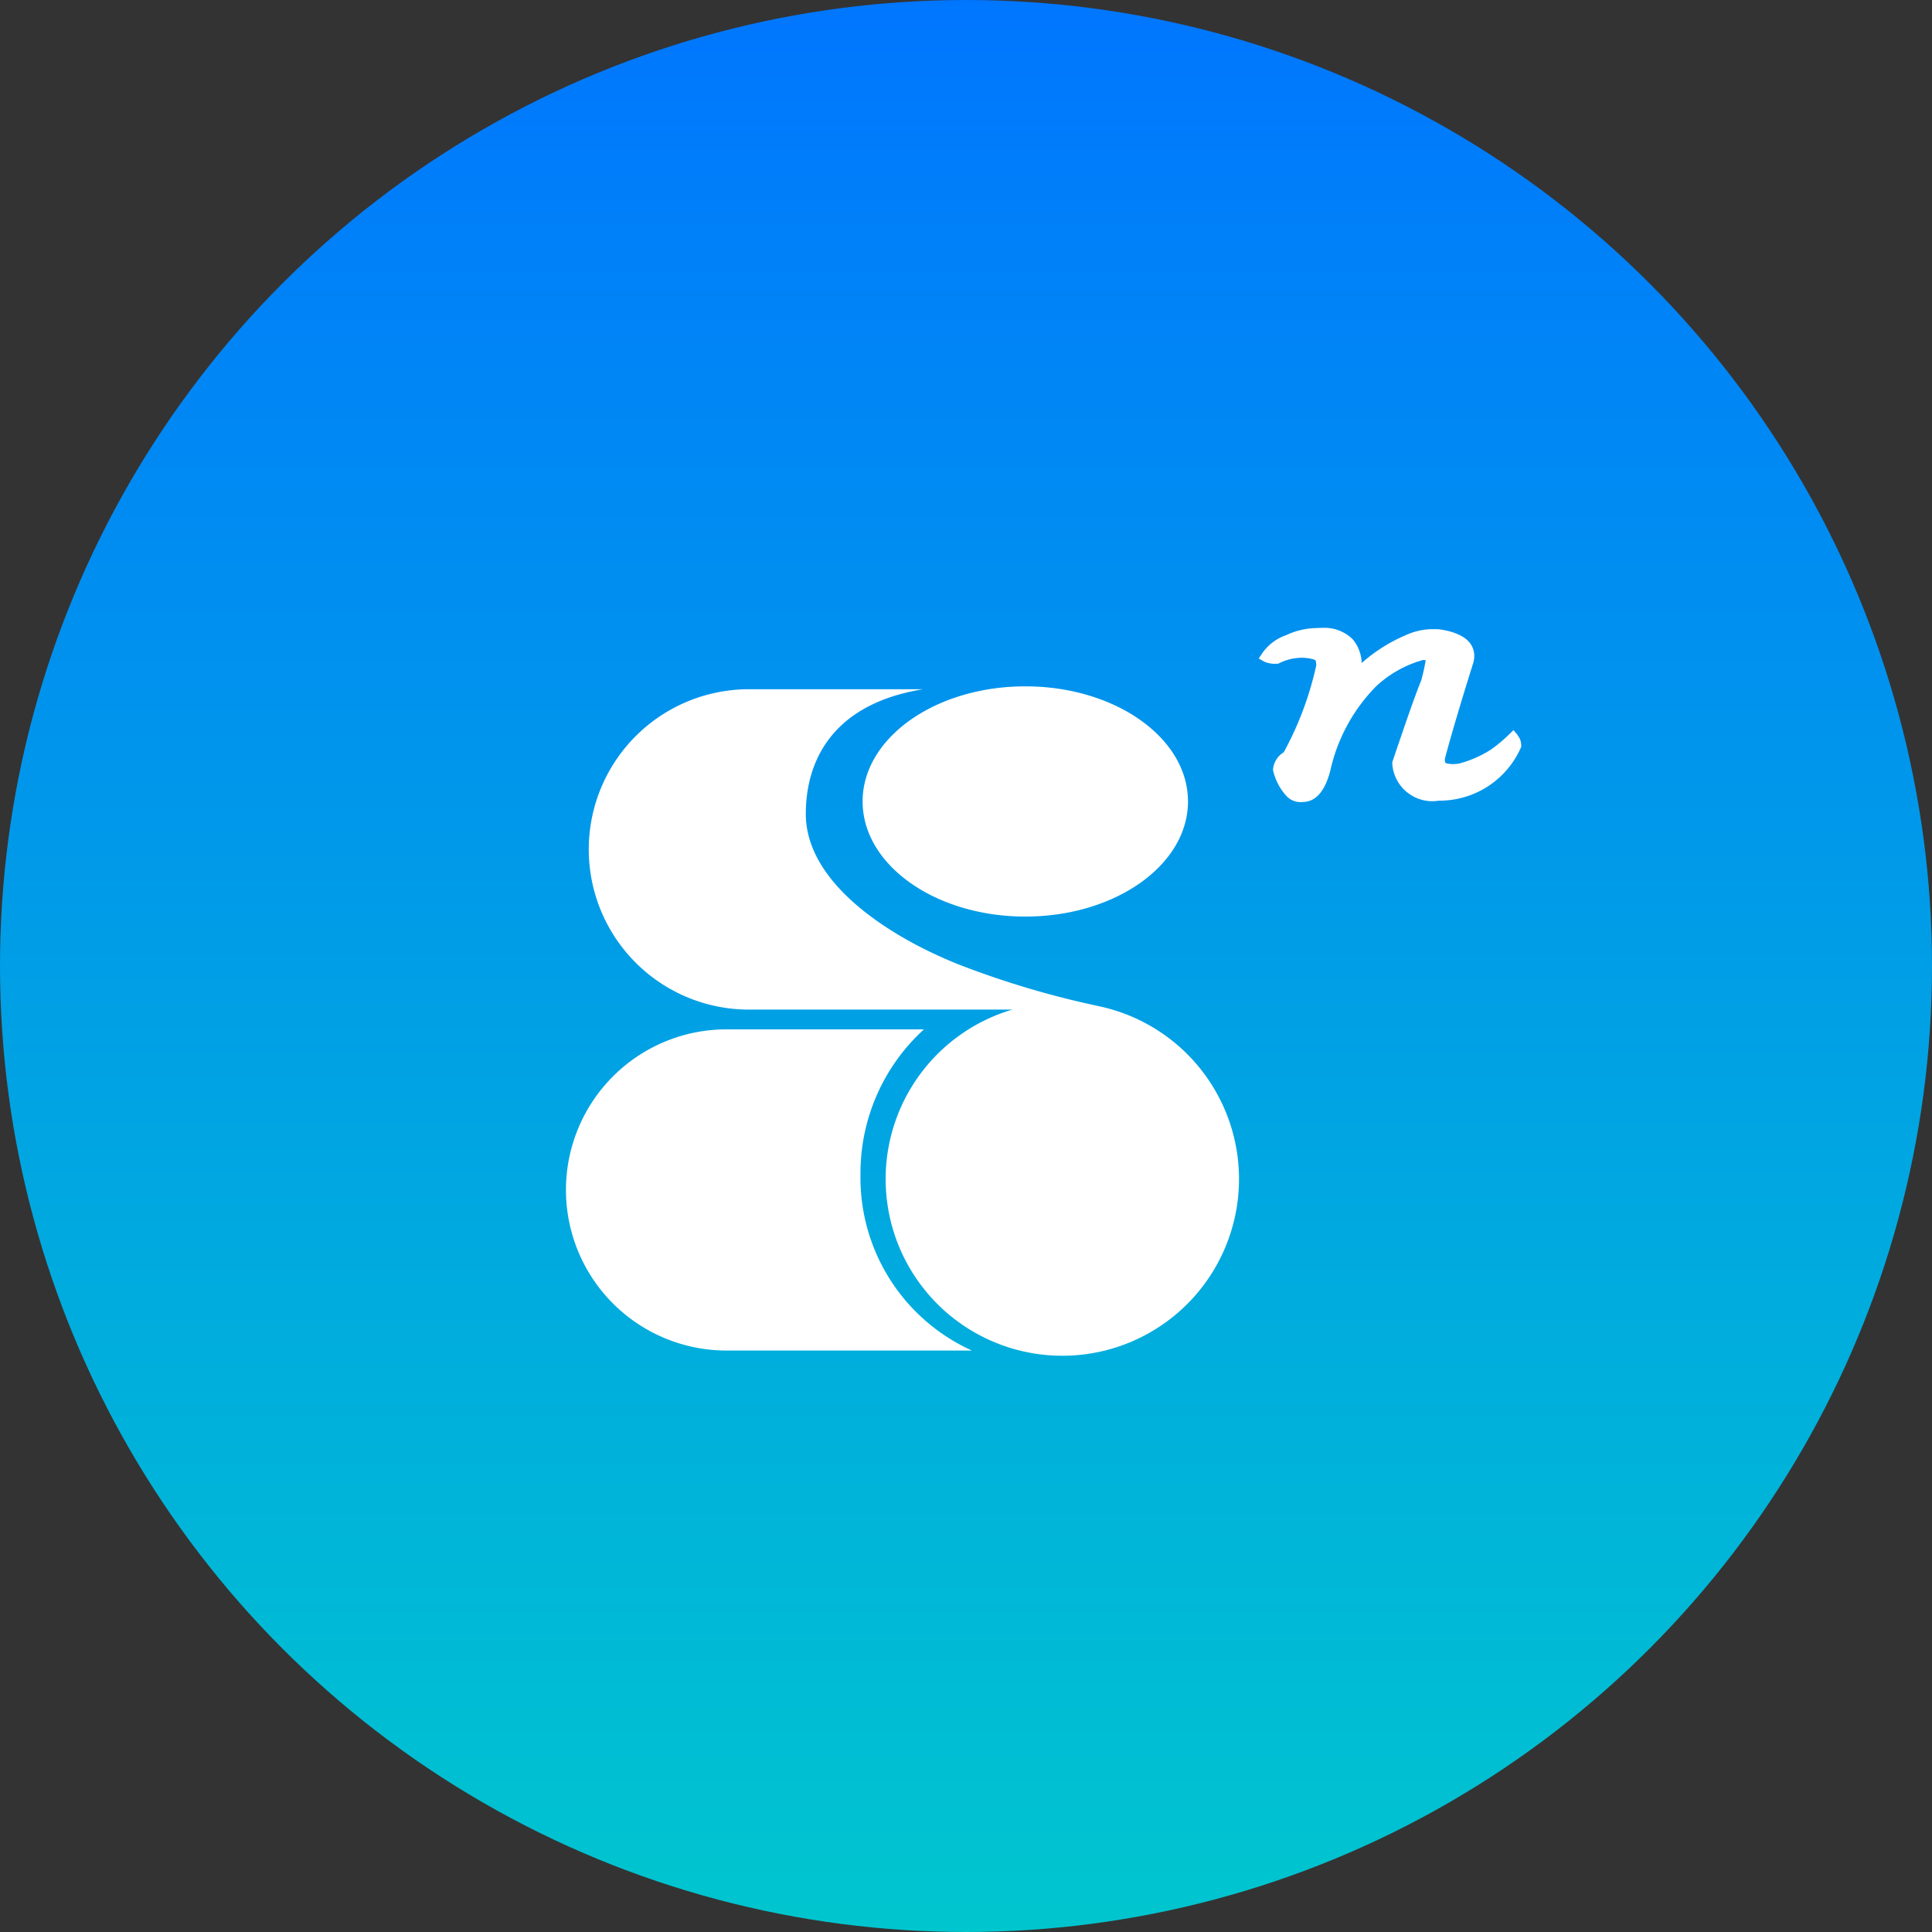 <svg xmlns="http://www.w3.org/2000/svg" width="80" height="80"><rect width="100%" height="100%" fill="#333333" stroke="none"/><defs><linearGradient id="a" x1=".5" x2=".5" y2="1" gradientUnits="objectBoundingBox"><stop offset="0" stop-color="#0076ff"/><stop offset="1" stop-color="#00c6ce"/></linearGradient></defs><g transform="translate(-412 -106)"><circle cx="40" cy="40" r="40" fill="url(#a)" transform="translate(412 106)"/><g fill="#fff"><path d="m474.842 136.433-.173-.2-.188.183a6 6 0 0 1-.761.634 4.7 4.7 0 0 1-1.307.569 2 2 0 0 1-.287.022c-.32-.035-.274-.032-.3-.165l.007-.074c.256-.959.651-2.294 1.179-3.977a1.2 1.2 0 0 0 .035-.27c-.01-.635-.595-.971-1.42-1.092a2 2 0 0 0-.269-.011 2.7 2.7 0 0 0-1.161.254 6.7 6.7 0 0 0-1.812 1.148 1.6 1.6 0 0 0-.37-.979 1.65 1.65 0 0 0-1.278-.475q-.1-.001-.208.006a3.05 3.05 0 0 0-1.271.294 2 2 0 0 0-.99.747l-.148.22.231.131a1.1 1.1 0 0 0 .517.086h.057l.05-.025a2.14 2.14 0 0 1 .93-.223 2 2 0 0 1 .307.026c.289.059.268.071.287.2 0 .047.005.068.005.089a13.6 13.6 0 0 1-1.346 3.599.92.92 0 0 0-.444.71v.04l.01.034a2.34 2.34 0 0 0 .545 1.026.8.8 0 0 0 .683.249c.584-.012.93-.529 1.129-1.281a7.2 7.2 0 0 1 1.9-3.509 4.7 4.7 0 0 1 1.947-1.091.5.5 0 0 1 .108.014 9 9 0 0 1-.186.834c-.194.457-.587 1.573-1.182 3.334l-.017.047v.05a1.66 1.66 0 0 0 1.928 1.547 3.68 3.68 0 0 0 3.382-2.164l.029-.055v-.065a.66.66 0 0 0-.159-.437m-20.375-2.013c-3.721 0-6.737 2.134-6.737 4.766s3.016 4.767 6.737 4.767 6.736-2.134 6.736-4.767-3.016-4.766-6.736-4.766m-6.825 20.219a8.05 8.05 0 0 1 2.629-6.016h-8.175a6.65 6.65 0 1 0 0 13.3h10.159a7.85 7.85 0 0 1-4.613-7.281"/><path d="M457.39 147.639a37.4 37.4 0 0 1-5.686-1.7c-2.923-1.166-6.337-3.388-6.337-6.236 0-2.1 1.011-4.538 4.853-5.163h-7.126a6.633 6.633 0 1 0 0 13.265h10.827a7.316 7.316 0 1 0 3.468-.163"/></g></g></svg>